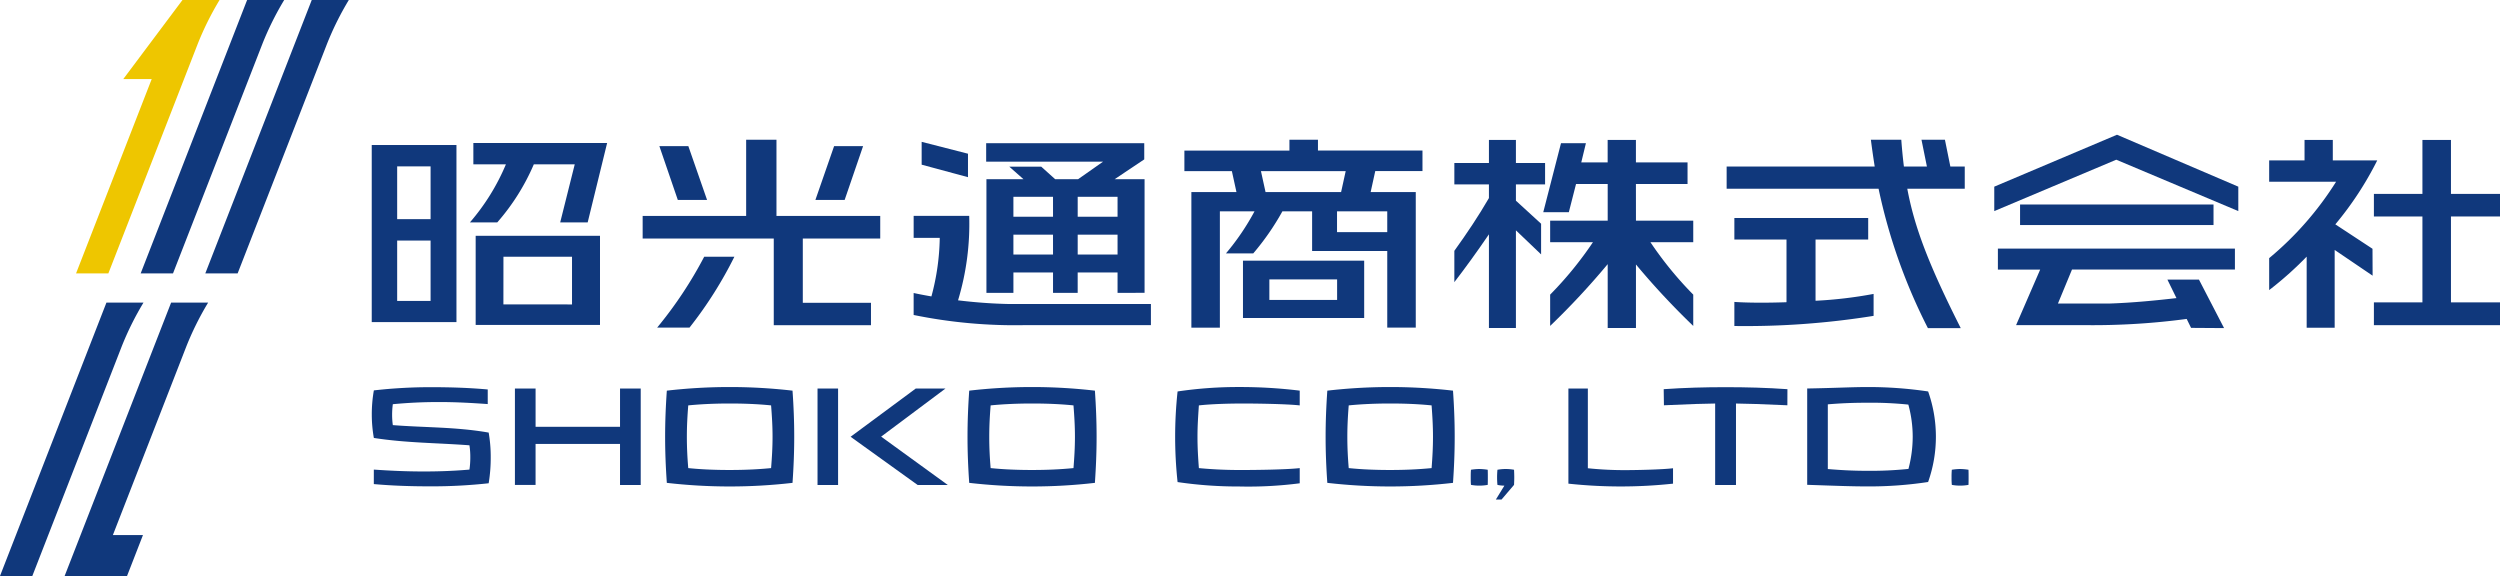 <svg xmlns="http://www.w3.org/2000/svg" width="180" height="41.472" viewBox="0 0 180 41.472"><g transform="translate(-199.152 -32.752)"><path d="M39.983,58.991h8.952V52.572H39.983Zm2-4.911h4.937v3.434H41.98Z" transform="translate(193.417 -2.843)" fill="#10387c"/><path d="M31.247,57.692h6.1V44.942h-6.1ZM33.078,46.48h2.406v3.8H33.078Zm0,5.341h2.406v4.347H33.078Z" transform="translate(194.67 -1.749)" fill="#10387c"/><path d="M58.859,48.911,57.51,45.034H55.424l1.329,3.877Z" transform="translate(191.202 -1.762)" fill="#10387c"/><path d="M71.975,45.034H69.888L68.54,48.911h2.106Z" transform="translate(189.32 -1.762)" fill="#10387c"/><path d="M80.808,45.529l-3.336-.855v1.645l3.336.9Z" transform="translate(188.039 -1.71)" fill="#10387c"/><path d="M89.516,47.379H87.86l-1-.9h-2.3l1.02.9H82.914v8.184h1.943V54.095h2.852v1.468h1.775V54.095h2.871v1.468H94.3V47.379H92.148l2.129-1.424V44.789H82.895v1.332h8.414Zm-1.807,5.428H84.856V51.373h2.852Zm0-2.722H84.856V48.651h2.852Zm4.646,2.722h-2.87V51.373h2.87Zm0-2.722h-2.87V48.651h2.87Z" transform="translate(187.261 -1.727)" fill="#10387c"/><path d="M83.636,57.244c-1.249-.025-2.494-.125-3.64-.264A18.983,18.983,0,0,0,80.8,50.9h-4v1.582h1.879a16.958,16.958,0,0,1-.6,4.216c-.465-.08-.9-.163-1.28-.246v1.582a36.3,36.3,0,0,0,8.1.73h8.984V57.244Z" transform="translate(188.135 -2.604)" fill="#10387c"/><path d="M109.174,44.5H107.12v.779H99.557v1.48h3.419l.33,1.508H100.06v9.761h2.052V49.654h2.494a17.446,17.446,0,0,1-2.058,3.03h1.965a18.343,18.343,0,0,0,2.1-3.03h2.14v2.854h5.41v5.517h2.053V48.264h-3.248l.331-1.508h3.4v-1.48h-7.525Zm4.989,6.65h-3.616V49.654h3.616Zm-2.992-4.391-.331,1.508H105.4l-.331-1.508Z" transform="translate(184.871 -1.685)" fill="#10387c"/><path d="M104.481,58.792h8.727V54.664h-8.727Zm1.9-2.78h4.878V57.49h-4.878Z" transform="translate(184.165 -3.143)" fill="#10387c"/><path d="M136.394,47.685h3.717V46.133h-3.717V44.515h-2.035v1.618h-1.9l.335-1.383H131l-1.277,4.966h1.841l.519-2.031h2.279v2.64h-4.143v1.552H133.3a25.948,25.948,0,0,1-3.081,3.775v2.254a54.345,54.345,0,0,0,4.143-4.449v4.6h2.035V53.481a54.463,54.463,0,0,0,4.125,4.425V55.652a25.91,25.91,0,0,1-3.084-3.775h3.084V50.325h-4.125Z" transform="translate(180.544 -1.687)" fill="#10387c"/><path d="M126.682,47.715h2.1V46.178h-2.1V44.516h-1.943v1.662h-2.49v1.538h2.49V48.7c-.758,1.309-1.566,2.512-2.49,3.8v2.254c.727-.94,1.606-2.145,2.49-3.443v6.744h1.943V51.024l1.813,1.732V50.549l-1.813-1.659Z" transform="translate(181.616 -1.688)" fill="#10387c"/><path d="M151.632,52.628h3.791V51.076h-9.636v1.552h3.754v4.513c-1.377.048-2.718.048-3.754-.021v1.733a58.137,58.137,0,0,0,10.025-.73V56.543a31.153,31.153,0,0,1-4.18.493Z" transform="translate(178.239 -2.629)" fill="#10387c"/><path d="M160.854,44.5h-1.688l.391,1.928H157.9c-.076-.616-.138-1.251-.188-1.928h-2.19c.086.671.178,1.308.276,1.928H145.137v1.6h10.94a40.263,40.263,0,0,0,3.55,10.033h2.365c-2.308-4.573-3.33-7.256-3.848-10.033h4.137v-1.6h-1.037Z" transform="translate(178.333 -1.685)" fill="#10387c"/><path d="M167.634,47.817v1.759l8.784-3.7,8.787,3.7V47.817l-8.734-3.739Z" transform="translate(175.105 -1.625)" fill="#10387c"/><path d="M167.938,55.159h3.045l-1.735,4h4.929a50.908,50.908,0,0,0,7.354-.446l.316.644,2.376.016-1.808-3.491h-2.272l.652,1.331c-1.4.161-3.112.336-4.854.393h-3.68l1.013-2.45h11.73V53.651H167.938Z" transform="translate(175.062 -2.998)" fill="#10387c"/><rect width="13.928" height="1.479" transform="translate(344.597 47.476)" fill="#10387c"/><path d="M205.093,56.21V50.025h3.531V48.4h-3.531V44.515h-2.054V48.4h-3.494v1.626h3.494V56.21h-3.494v1.641h9.079V56.21Z" transform="translate(170.528 -1.687)" fill="#10387c"/><path d="M198.181,52.351l-2.676-1.759a23.733,23.733,0,0,0,3.018-4.606h-3.2V44.515h-2.035v1.472h-2.547v1.538h4.818a23.151,23.151,0,0,1-4.818,5.5v2.3a24.965,24.965,0,0,0,2.7-2.408v5.117h2.016v-5.6l2.732,1.854Z" transform="translate(171.791 -1.687)" fill="#10387c"/><path d="M39.748,46.31h2.343A15.63,15.63,0,0,1,39.5,50.489h1.968A15.7,15.7,0,0,0,44.1,46.31h2.947L46,50.489h1.979l1.4-5.716H39.748Z" transform="translate(193.486 -1.724)" fill="#10387c"/><path d="M58.627,54.332a29.5,29.5,0,0,1-3.389,5.105h2.329A29.153,29.153,0,0,0,60.8,54.332Z" transform="translate(191.228 -3.096)" fill="#10387c"/><path d="M71.126,51.611V49.985H63.655V44.5H61.472v5.486H54.02v1.626h9.44v6.238h7V56.237H65.551V51.611Z" transform="translate(191.403 -1.685)" fill="#10387c"/><path d="M27.589,32.752H24.921L17.256,52.438h2.328l6.434-16.522a21.308,21.308,0,0,1,1.572-3.164" transform="translate(196.677)" fill="#10387c"/><path d="M22.157,32.752H19.488L11.824,52.438h2.328l6.434-16.522a21.308,21.308,0,0,1,1.572-3.164" transform="translate(197.456)" fill="#10387c"/><path d="M15.765,58.187H13.1L5.432,77.872H9.926l1.147-2.947H8.906L14.193,61.35h0a21.318,21.318,0,0,1,1.573-3.164" transform="translate(198.373 -3.649)" fill="#10387c"/><path d="M10.333,58.187H7.664L0,77.872H2.327L8.761,61.351a21.308,21.308,0,0,1,1.572-3.164" transform="translate(199.152 -3.649)" fill="#10387c"/><path d="M16.725,32.752H14.056L9.793,38.445h2.047L6.392,52.438H8.718l6.434-16.522a21.4,21.4,0,0,1,1.573-3.164" transform="translate(198.235)" fill="#eec600"/><path d="M31.4,68.954a9.63,9.63,0,0,1-.149-1.66,10,10,0,0,1,.149-1.766,36.347,36.347,0,0,1,4.064-.231c1.376,0,2.751.039,4.135.164v1.052c-1.114-.077-2.226-.146-3.522-.146-1.209,0-2.252.058-3.311.155a5.491,5.491,0,0,0-.051.772,5.257,5.257,0,0,0,.051.734c2.26.182,4.556.125,6.9.539a10.158,10.158,0,0,1,.148,1.766,11.249,11.249,0,0,1-.148,1.882,37.329,37.329,0,0,1-4.144.222c-1.366,0-2.75-.039-4.125-.163V71.231c1.13.076,2.268.135,3.6.135,1.218,0,2.268-.048,3.285-.135a6.013,6.013,0,0,0,.062-.9,5.457,5.457,0,0,0-.062-.849c-2.278-.174-4.546-.164-6.885-.53" transform="translate(194.67 -4.668)" fill="#10387c"/><path d="M44.771,68.169h6.08V65.41h1.49v6.946H50.85V69.4h-6.08v2.952H43.283V65.41h1.488Z" transform="translate(192.943 -4.685)" fill="#10387c"/><path d="M60.561,72.445a39.665,39.665,0,0,1-4.529-.26c-.079-1.129-.123-2.19-.123-3.319s.045-2.191.123-3.32a39.436,39.436,0,0,1,9.049,0c.08,1.129.123,2.191.123,3.32s-.044,2.19-.123,3.319a39.617,39.617,0,0,1-4.52.26m-2.987-1.323c.981.1,2,.136,2.987.136s2-.039,2.978-.136c.061-.772.105-1.476.105-2.257s-.045-1.486-.105-2.258c-.981-.1-2-.136-2.978-.136s-2.006.039-2.987.136c-.061.772-.1,1.476-.1,2.258s.036,1.485.1,2.257" transform="translate(191.132 -4.667)" fill="#10387c"/><path d="M85.979,72.445a39.654,39.654,0,0,1-4.529-.26c-.079-1.129-.123-2.19-.123-3.319s.045-2.191.123-3.32a39.436,39.436,0,0,1,9.049,0c.078,1.129.122,2.191.122,3.32s-.045,2.19-.122,3.319a39.617,39.617,0,0,1-4.52.26m-2.987-1.323c.981.1,2,.136,2.987.136s2-.039,2.978-.136c.061-.772.105-1.476.105-2.257s-.045-1.486-.105-2.258c-.981-.1-2-.136-2.978-.136s-2.006.039-2.987.136c-.062.772-.1,1.476-.1,2.258s.035,1.485.1,2.257" transform="translate(187.486 -4.667)" fill="#10387c"/><path d="M107.75,66.608c-.936-.105-3.137-.136-4.066-.136-.954,0-2.248.031-3.195.136-.053.772-.1,1.476-.1,2.259s.043,1.484.1,2.256a31.537,31.537,0,0,0,3.195.136c.929,0,3.13-.028,4.066-.136v1.093a28.8,28.8,0,0,1-4.371.23,29.675,29.675,0,0,1-4.423-.318,30.383,30.383,0,0,1,0-6.524,29.676,29.676,0,0,1,4.423-.319,35.371,35.371,0,0,1,4.371.26Z" transform="translate(184.982 -4.667)" fill="#10387c"/><path d="M116.08,72.445a39.676,39.676,0,0,1-4.529-.26c-.079-1.129-.123-2.19-.123-3.319s.045-2.191.123-3.32a39.444,39.444,0,0,1,9.049,0c.079,1.129.122,2.191.122,3.32s-.044,2.19-.122,3.319a39.632,39.632,0,0,1-4.521.26m-2.987-1.323c.981.1,2,.136,2.987.136s2-.039,2.98-.136c.06-.772.1-1.476.1-2.257s-.044-1.486-.1-2.258c-.982-.1-2-.136-2.98-.136s-2.006.039-2.987.136c-.061.772-.1,1.476-.1,2.258s.036,1.485.1,2.257" transform="translate(183.168 -4.667)" fill="#10387c"/><path d="M123.644,72.229a4,4,0,0,1,.6-.054,4.239,4.239,0,0,1,.606.054c.008.19.008.366.008.549s0,.349-.008.54a3.356,3.356,0,0,1-.606.054,3.18,3.18,0,0,1-.6-.054c-.018-.19-.018-.357-.018-.54s0-.359.018-.549" transform="translate(181.418 -5.655)" fill="#10387c"/><path d="M125.856,72.229a3.32,3.32,0,0,1,1.192,0c.009.19.016.366.016.549s-.008.349-.016.54l-.9,1.055h-.409l.614-1a2.272,2.272,0,0,1-.5-.054c-.018-.19-.026-.357-.026-.54s.008-.359.026-.549" transform="translate(181.115 -5.655)" fill="#10387c"/><path d="M133.237,71.151a25.663,25.663,0,0,0,2.724.135c.771,0,2.637-.039,3.409-.135v1.109a35.194,35.194,0,0,1-7.533,0V65.41h1.4Z" transform="translate(180.24 -4.685)" fill="#10387c"/><path d="M148.752,66.6c-1.9-.087-2.909-.116-3.7-.126V72.34h-1.5V66.474c-.788.009-1.8.039-3.688.126l-.017-1.159c1.49-.105,2.979-.144,4.46-.144s2.959.039,4.449.144Z" transform="translate(179.091 -4.668)" fill="#10387c"/><path d="M160.615,65.6a9.774,9.774,0,0,1,0,6.523,28.046,28.046,0,0,1-4.38.318c-1.051,0-2.085-.038-4.326-.115V65.391c2.111-.039,3.24-.105,4.335-.105a29.322,29.322,0,0,1,4.372.318M159.2,71.181a9.152,9.152,0,0,0,.306-2.315,8.79,8.79,0,0,0-.314-2.316,26.073,26.073,0,0,0-2.953-.134c-1.051,0-1.918.038-2.845.115V71.19c.928.078,1.794.127,2.845.127a26.415,26.415,0,0,0,2.961-.136" transform="translate(177.361 -4.667)" fill="#10387c"/><path d="M164.062,72.229a3.973,3.973,0,0,1,.594-.054,4.228,4.228,0,0,1,.606.054c.008.19.008.366.008.549s0,.349-.008.54a3.349,3.349,0,0,1-.606.054,3.164,3.164,0,0,1-.594-.054,5.238,5.238,0,0,1-.019-.54,5.412,5.412,0,0,1,.019-.549" transform="translate(175.621 -5.655)" fill="#10387c"/><path d="M70.2,72.357V65.411H68.72v6.946H70.2Z" transform="translate(189.294 -4.685)" fill="#10387c"/><path d="M73.7,68.874l4.631-3.462h-2.14L71.5,68.884l4.829,3.473H78.5Z" transform="translate(188.895 -4.685)" fill="#10387c"/></g></svg>